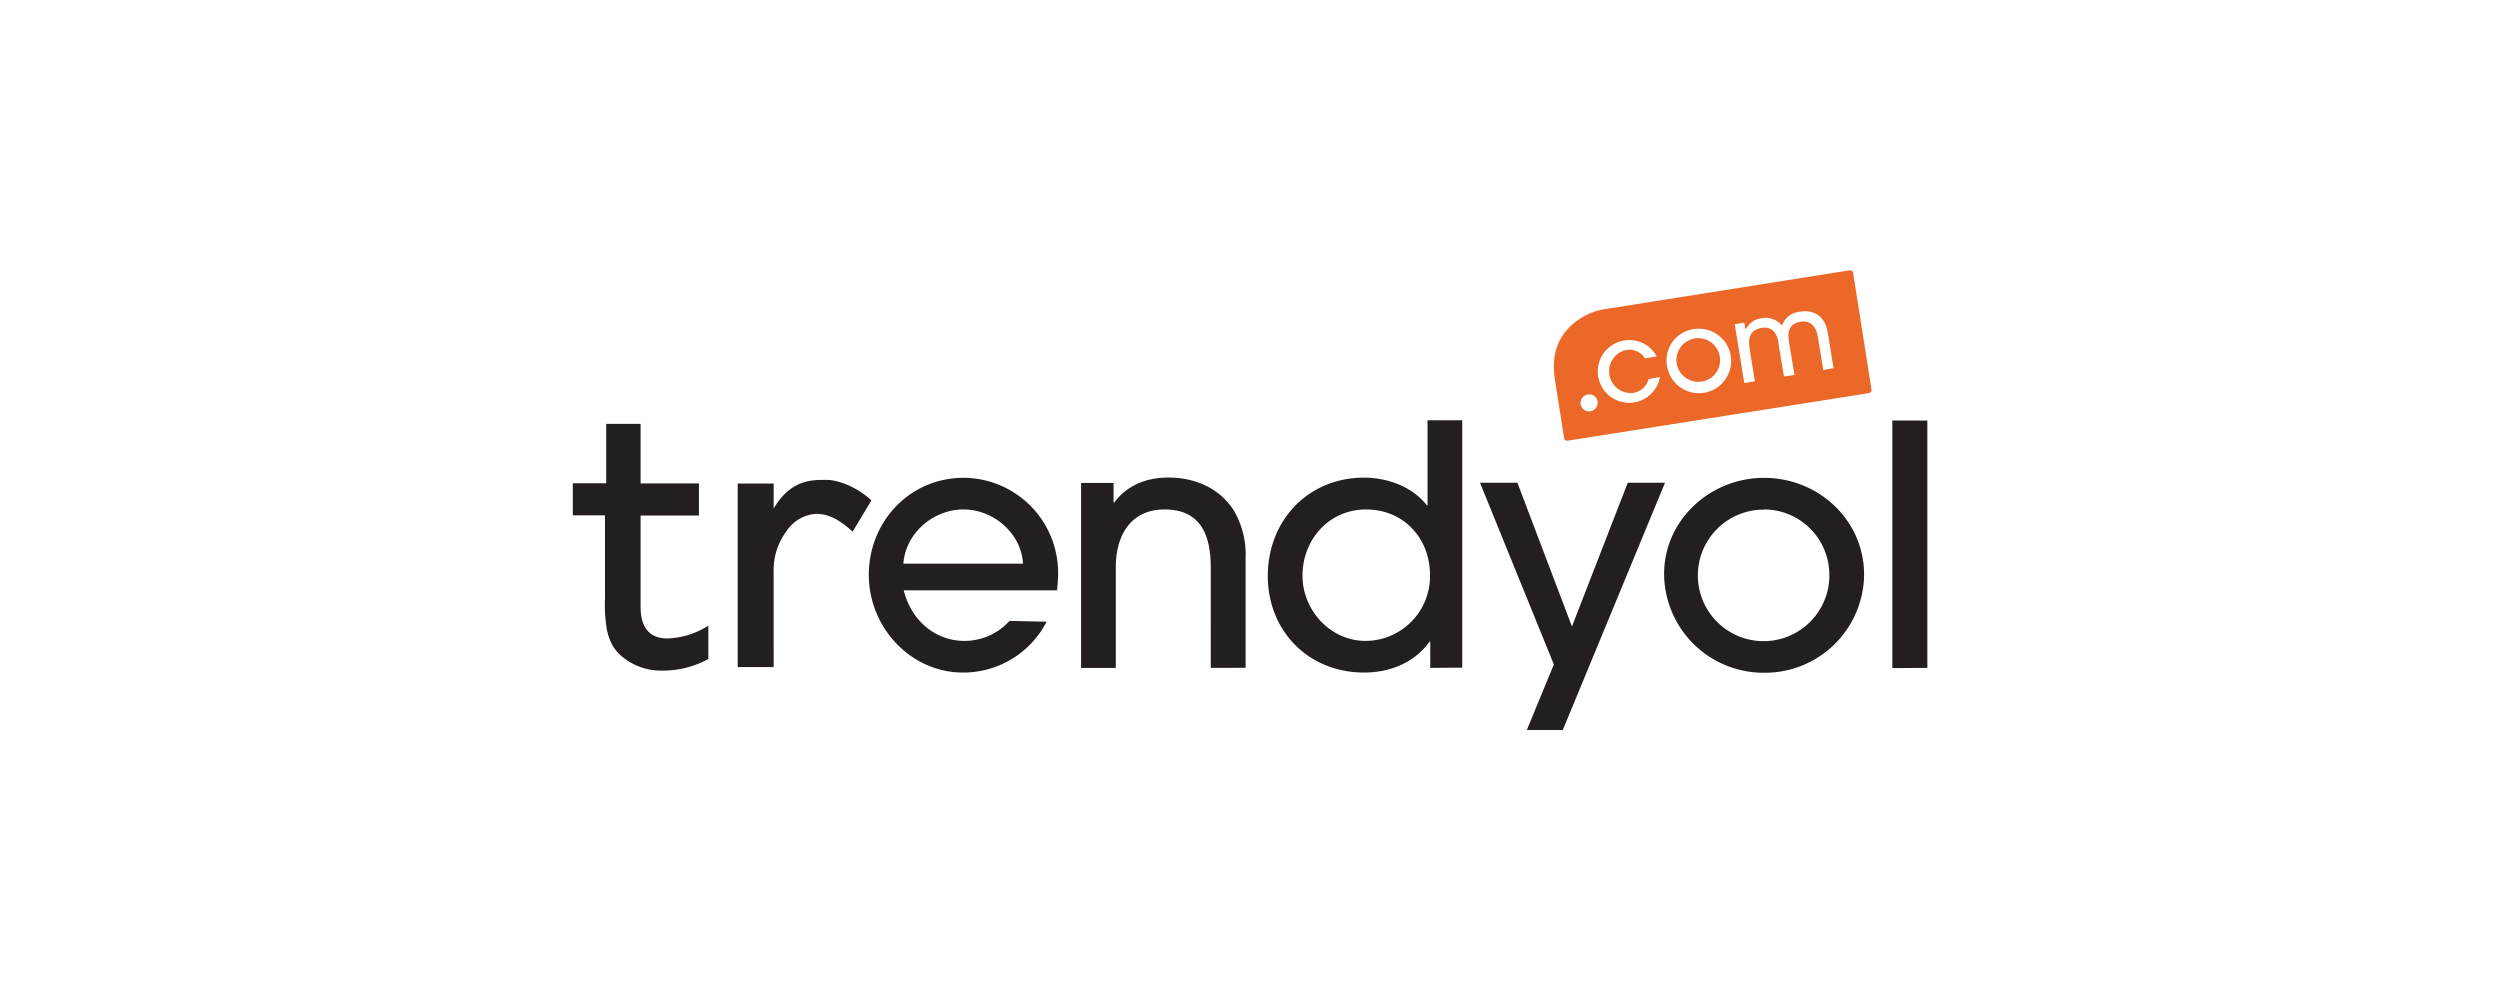 <svg xmlns="http://www.w3.org/2000/svg" viewBox="0 0 500 200"><defs><style>.cls-1{fill:#fff;}.cls-2{fill:#231f20;}.cls-3{fill:#ec6829;}</style></defs><title>trendyol</title><g id="katman_2" data-name="katman 2"><g id="katman_1-2" data-name="katman 1"><rect class="cls-1" width="500" height="200"/><path class="cls-2" d="M211.42 118.07H180.75c1.41 5.76 6.08 10.11 12.15 10.11a12.13 12.13.0 009-4l7.42.16a18.74 18.74.0 01-16.72 10.17c-10.56.0-18.84-9.15-18.84-19.51.0-10.68 8.16-19.44 19-19.44a19 19 0 0118.86 19.06c0 1.12-.09 2.33-.22 3.45zm-18.74-16.18c-6 0-11.58 4.73-12 10.84h23.92C204.26 106.66 198.72 101.89 192.68 101.89zm49.47 31.69V113.47c0-6.27-1.89-11.58-9.24-11.58-6.81.0-9.75 5.28-9.75 11.51v20.18h-6.94v-37h6.49v3.93h.13c2.68-3.55 6.55-5 10.84-5 5.27.0 10.23 2.08 13.11 6.62a17.53 17.53.0 012.33 9.49v21.94zm43.9.0V128.3h-.12c-3.07 4.29-8 6.21-13.11 6.21-11.1.0-19.26-8.28-19.26-19.32s8-19.66 19.26-19.66c4.66.0 9.62 1.79 12.56 5.53h.13v-17h6.94v49.47zM273.2 101.89c-7.36.0-12.7 6-12.7 13.24.0 6.94 5.57 13.05 12.64 13.05A12.93 12.93.0 00286 115.13C286.05 107.71 280.78 101.89 273.2 101.89zM312.56 146h-7.19l5.4-13.11L296 96.55h7.48l10.91 28.75 11.16-28.75H333L312.56 146zm40.26-11.45a19.89 19.89.0 01-20-19.73c0-10.91 9.3-19.25 20-19.25 10.84.0 20 8.41 20 19.38a19.83 19.83.0 01-20 19.6zm0-32.62a13.15 13.15.0 1013.05 13 13.08 13.08.0 00-13.05-13.04zm25.65 31.69V84.11h7v49.47zm-257-7.29a10.31 10.31.0 001.11 2.88 9.31 9.31.0 001.7 2 12.23 12.23.0 008.28 2.91 18.71 18.71.0 009.11-2.33v-6.66a16.23 16.23.0 01-8.21 2.56c-3.52.0-5.34-2.14-5.34-6.39V103.11h11.67V96.68H128.12V84.78h-6.88V96.65h-6.68v6.42H121v16.44A31 31 0 00121.44 126.29zm42.05-23.53c2.14.0 4.5 1.18 7 3.54l3.77-6.26c-3.07-2.82-6.78-4.1-8.95-4.1h-.48c-2.49.0-6.65.0-10 5.5l-.13.23v-5h-7.19v36.71h7.19V114.2a12.92 12.92.0 012.59-8A7.65 7.65.0 01163.49 102.76z"/><path class="cls-3" d="M313.52 88.14a.63.63.0 01-.7-.51L311 76c-.61-3.81.0-7 2-9.56a12.87 12.87.0 018.57-4.7l48.35-7.68a.64.64.0 01.7.52l3.68 23.34a.63.63.0 01-.51.7z"/><path class="cls-1" d="M329.7 75.83a3.69 3.69.0 01-3.07 2.75A4.35 4.35.0 01325.26 70 3.68 3.68.0 01329 71.67l2.34-.38a6.14 6.14.0 00-6.43-3.2A6.27 6.27.0 10332 75.41l-2.31.42zm9-10A6.29 6.29.0 00333.38 73a6.45 6.45.0 105.34-7.17zm1.7 10.46a4.36 4.36.0 113.55-5A4.33 4.33.0 01340.42 76.31zm26.31-2.65-1.15-7.1c-.51-3.11-2.59-4.7-5.59-4.19A4.13 4.13.0 00356.44 65l-.07.13-.06-.1a4.19 4.19.0 00-4-1.38 4 4 0 00-3.1 2.15h-.13l-.22-1.28-1.92.32 1.92 11.77 2.11-.35-1.06-6.59c-.38-2.43.39-3.77 2.43-4.09a2.6 2.6.0 012.47.76 4.22 4.22.0 01.89 2.4l1.09 6.56L358.9 75l-1.09-6.56c-.29-1.69-.25-3.68 2.3-4.09 1.89-.32 3.11.8 3.49 3.16L364.66 74l2.07-.38zm-47.2 6.93a1.7 1.7.0 11-1.69-1.69A1.64 1.64.0 01319.53 80.59z"/></g></g></svg>